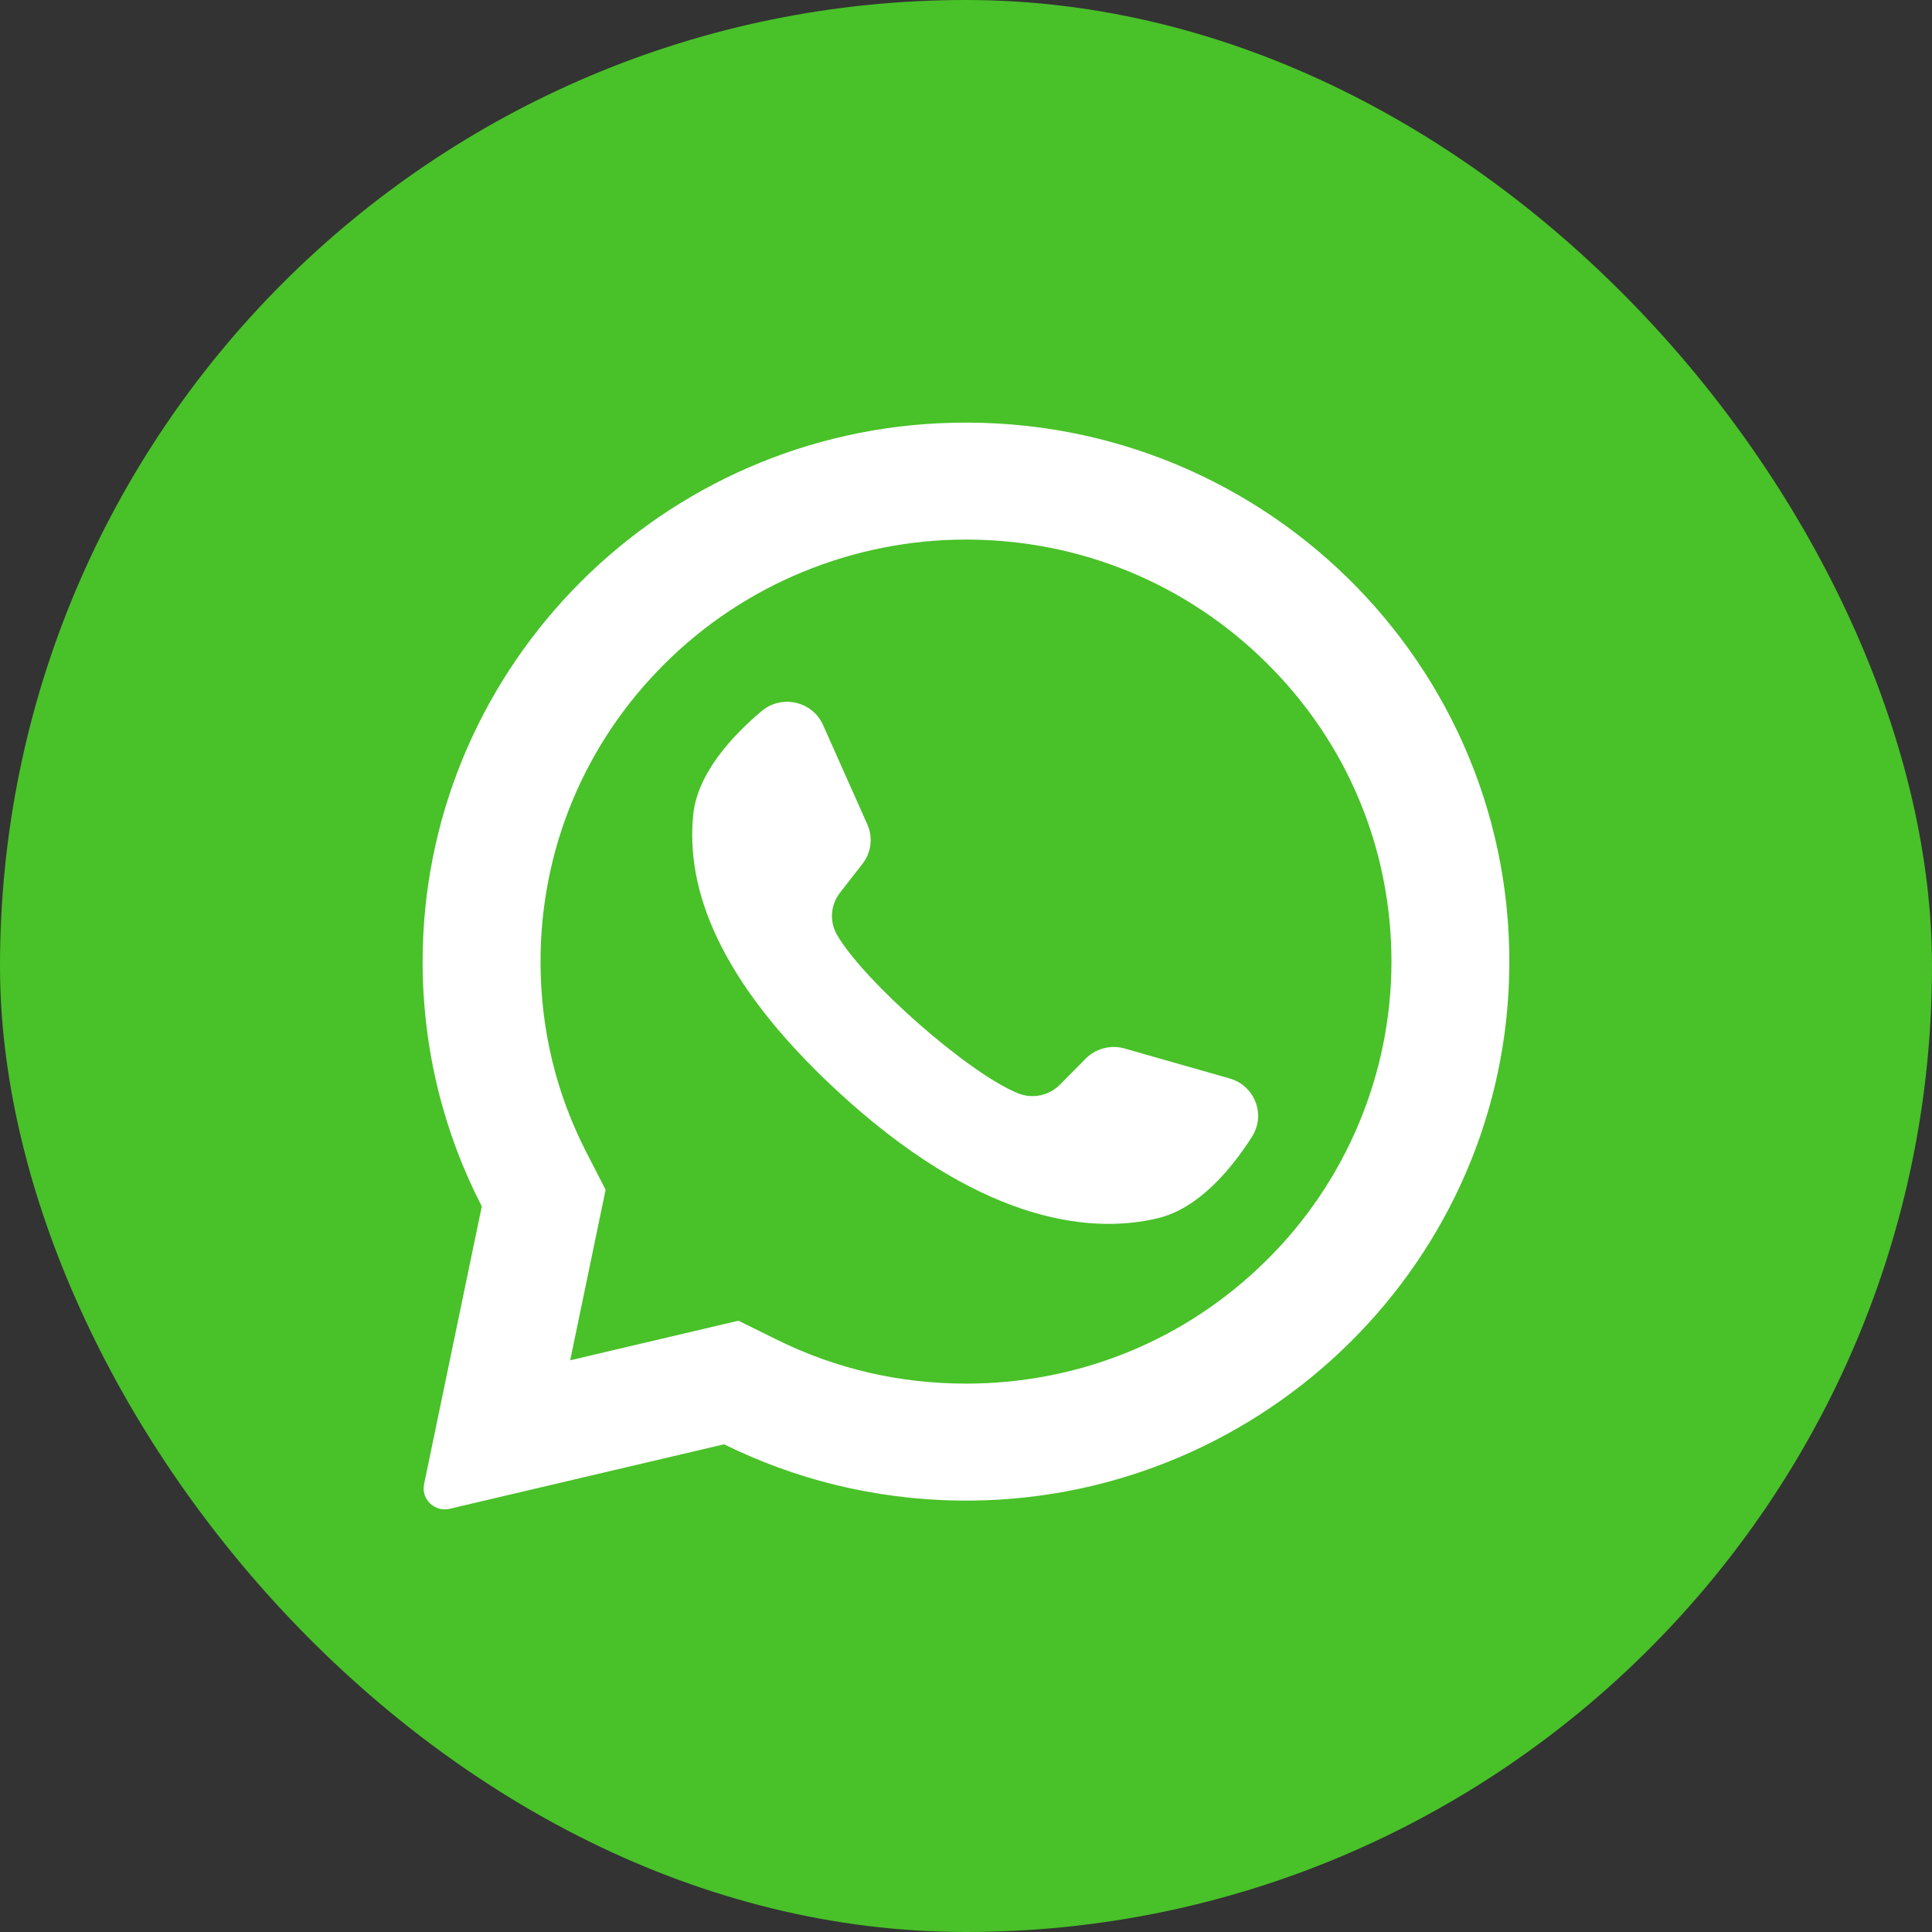 <svg width="32" height="32" viewBox="0 0 32 32" fill="none" xmlns="http://www.w3.org/2000/svg">
<rect x="0" y="0" width="32" height="32" fill="#333333" stroke="none"/>
<rect width="32" height="32" rx="16" fill="#49C129"/>
<path fill-rule="evenodd" clip-rule="evenodd" d="M16 22.917C17.883 22.917 19.652 22.191 20.983 20.869C22.303 19.562 23.047 17.777 23.047 15.927C23.047 14.06 22.314 12.304 20.983 10.985C19.652 9.664 17.883 8.937 16 8.937C14.135 8.937 12.336 9.675 11.018 10.985C9.687 12.304 8.953 14.06 8.953 15.927C8.953 17.045 9.21 18.113 9.719 19.1L10.031 19.706L9.444 22.531L12.231 21.875L12.864 22.188C13.843 22.672 14.898 22.917 16 22.917ZM7 15.955C6.986 11.195 10.767 7.236 15.56 7.01C20.828 6.761 25.159 11.006 24.995 16.213C24.843 21.07 20.758 24.928 15.861 24.854C14.473 24.832 13.161 24.499 11.993 23.922L7.448 24.99C7.199 25.049 6.973 24.83 7.024 24.582L7.98 19.981C7.357 18.773 7.005 17.404 7 15.955ZM18.625 17.366L20.368 17.863C20.786 17.983 20.969 18.466 20.736 18.829C20.395 19.363 19.855 20.015 19.178 20.177C17.985 20.465 16.152 20.184 13.864 18.066C11.883 16.232 11.359 14.705 11.482 13.493C11.553 12.806 12.13 12.186 12.616 11.777C12.948 11.499 13.456 11.614 13.632 12.008L14.365 13.653C14.462 13.87 14.431 14.121 14.285 14.308L13.913 14.786C13.756 14.987 13.735 15.263 13.863 15.483C14.306 16.249 16.04 17.779 16.864 18.109C17.103 18.206 17.376 18.146 17.556 17.965L17.982 17.535C18.149 17.366 18.396 17.301 18.625 17.366Z" fill="white"/>
</svg>